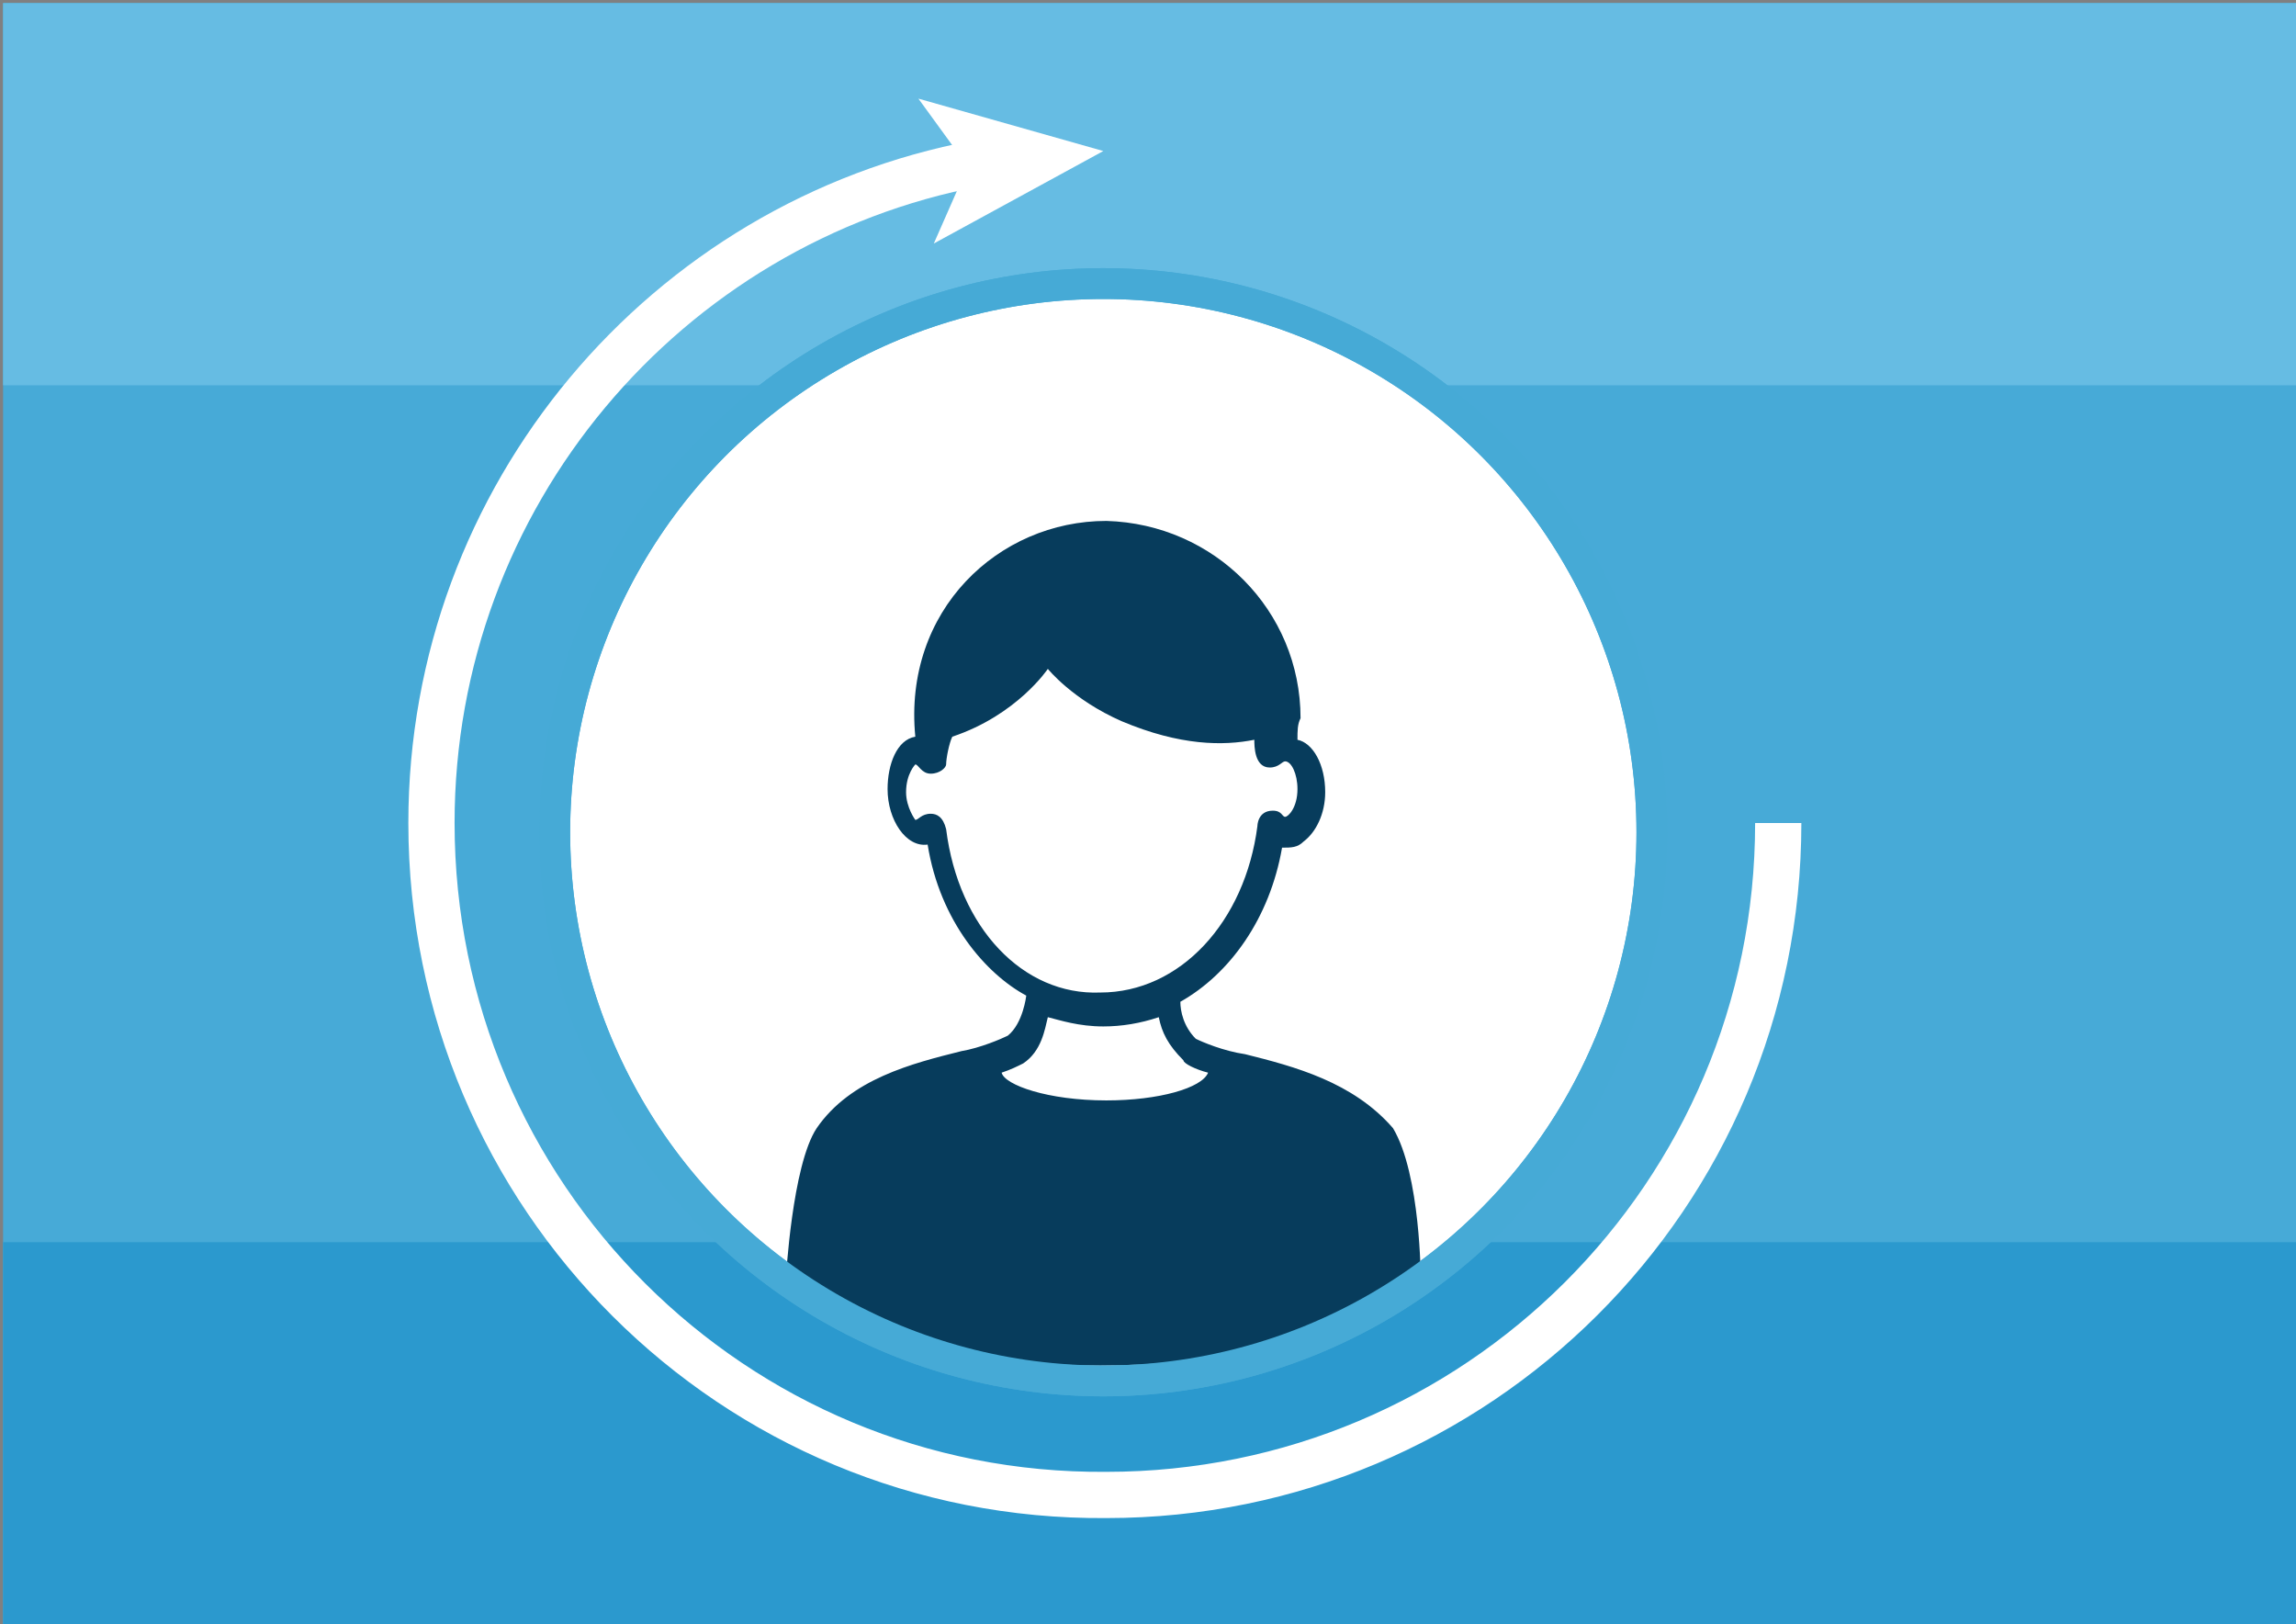 <?xml version="1.0" encoding="utf-8"?>
<!-- Generator: Adobe Illustrator 23.0.1, SVG Export Plug-In . SVG Version: 6.00 Build 0)  -->
<svg version="1.1" id="Layer_1" xmlns="http://www.w3.org/2000/svg" xmlns:xlink="http://www.w3.org/1999/xlink" x="0px" y="0px"
	 viewBox="0 0 74.5 52.7" style="enable-background:new 0 0 74.5 52.7;" xml:space="preserve">
<rect x="0" y="0" width="74.5" height="52.7" fill="#808080" stroke="none"/>
<style type="text/css">
	.st0{fill:#47AAD7;}
	.st1{fill:#66BCE3;}
	.st2{fill:#2B99CE;}
	.st3{fill:#2080B8;}
	.st4{fill:#073C5C;}
	.st5{fill:#9FDCF4;}
	.st6{fill:#81CCEC;}
	.st7{fill:#FFFFFF;}
	.st8{fill:#FFFFFF;stroke:#46AAD6;stroke-miterlimit:10;}
	.st9{fill-rule:evenodd;clip-rule:evenodd;fill:#073C5C;}
	.st10{fill:none;stroke:#46AAD6;stroke-miterlimit:10;}
	.st11{fill:none;stroke:#FFFFFF;stroke-width:1.5;stroke-miterlimit:10;}
	.st12{fill:#81CCEC;stroke:#2A99CF;stroke-miterlimit:10;}
	.st13{fill:none;stroke:#81CCEC;stroke-width:2;stroke-miterlimit:10;}
	.st14{fill-rule:evenodd;clip-rule:evenodd;fill:#A3CF5F;}
	.st15{fill-rule:evenodd;clip-rule:evenodd;fill:#244696;}
	.st16{fill-rule:evenodd;clip-rule:evenodd;fill:#FFFFFF;}
	.st17{fill:#FFFFFF;stroke:#244696;stroke-miterlimit:10;}
	.st18{fill-rule:evenodd;clip-rule:evenodd;fill:#A6D05F;}
	.st19{fill-rule:evenodd;clip-rule:evenodd;fill:#1F4493;}
	.st20{fill:#FFFFFF;stroke:#1F4493;stroke-miterlimit:10;}
	.st21{fill:#FFFFFF;stroke:#1F4493;stroke-width:1.3;stroke-miterlimit:10;}
	.st22{fill-rule:evenodd;clip-rule:evenodd;fill:#81CCEB;}
	.st23{opacity:0.69;fill-rule:evenodd;clip-rule:evenodd;fill:#697F8A;}
	.st24{fill:#1F4793;}
	.st25{fill:#82CCEA;}
	.st26{fill:none;stroke:#1F4793;stroke-miterlimit:10;}
	.st27{fill:#457E3C;}
	.st28{fill:#58585A;}
	.st29{fill:none;stroke:#9C9EA1;stroke-miterlimit:10;}
	.st30{fill:#669A41;}
	.st31{fill:none;stroke:#FFFFFF;stroke-width:4;stroke-linecap:round;stroke-miterlimit:10;}
	.st32{fill:#1F4493;}
	.st33{fill:#A6D05F;}
	.st34{fill:#19331A;}
	.st35{fill:none;stroke:#1F4493;stroke-width:1.4;stroke-miterlimit:10;}
	.st36{fill:#46803C;}
	.st37{fill:#88BB46;}
	.st38{fill:#1F4593;}
	.st39{fill-rule:evenodd;clip-rule:evenodd;fill:#81CDED;}
	.st40{enable-background:new    ;}
	.st41{fill:#204593;}
	.st42{fill:none;stroke:#FFFFFF;stroke-width:2;stroke-miterlimit:10;}
	.st43{fill:none;stroke:#81CCEB;stroke-width:2;stroke-miterlimit:10;}
	.st44{fill:#81CCEB;}
	.st45{fill:#88BB46;stroke:#FFFFFF;stroke-width:1.5;stroke-miterlimit:10;}
	.st46{fill-rule:evenodd;clip-rule:evenodd;fill:none;}
	.st47{fill-rule:evenodd;clip-rule:evenodd;fill:#1F4593;}
	.st48{fill-rule:evenodd;clip-rule:evenodd;fill:#B6B7B9;}
	.st49{fill:#B6B7B9;}
	.st50{fill:none;stroke:#1F4593;stroke-width:2;stroke-linecap:round;stroke-miterlimit:10;}
	.st51{fill:#818285;}
	.st52{fill:none;stroke:#DFE0E1;stroke-miterlimit:10;}
	.st53{fill:none;stroke:#97999D;stroke-miterlimit:10;}
</style>
<g>
	<g>
		<rect x="0.1" y="0.1" class="st0" width="74.5" height="52.6"/>
		<rect x="0.1" y="0.1" class="st1" width="74.5" height="12.4"/>
		<rect x="0.1" y="40.3" class="st2" width="74.5" height="12.4"/>
	</g>
	<circle class="st8" cx="35.8" cy="27" r="17.8"/>
	<g>
		<path class="st9" d="M40.4,34.2c-0.7-0.1-1.4-0.4-1.6-0.5c-0.4-0.4-0.5-0.9-0.5-1.2c1.6-0.9,2.9-2.7,3.3-5c0.3,0,0.5,0,0.7-0.2
			c0.4-0.3,0.7-0.9,0.7-1.6c0-0.9-0.4-1.6-0.9-1.7c0-0.3,0-0.5,0.1-0.7c0-3.5-2.8-6.3-6.3-6.4c-3.5,0-6.6,2.9-6.2,7
			c-0.6,0.1-0.9,0.9-0.9,1.7c0,1,0.6,1.9,1.3,1.8c0.4,2.5,1.9,4.2,3.2,4.9c0,0-0.1,0.9-0.6,1.3c-0.2,0.1-0.9,0.4-1.5,0.5
			c-1.6,0.4-3.6,0.9-4.7,2.5c-0.8,1.2-1,4.9-1,4.9s3.1,2.8,10.2,2.8c7.2,0,10.4-2.8,10.4-2.8s0-3.4-0.9-4.9
			C43.9,35.1,42,34.6,40.4,34.2L40.4,34.2z M39.2,34.8c-0.2,0.5-1.6,0.9-3.3,0.9c-1.9,0-3.3-0.5-3.4-0.9c0.3-0.1,0.5-0.2,0.7-0.3
			c0.6-0.4,0.7-1.1,0.8-1.5c0.4,0.1,1,0.3,1.8,0.3c0.6,0,1.2-0.1,1.8-0.3c0.1,0.5,0.3,0.9,0.8,1.4C38.4,34.5,38.8,34.7,39.2,34.8
			L39.2,34.8z M30.7,26.9c-0.1-0.4-0.3-0.5-0.5-0.5c-0.3,0-0.4,0.2-0.5,0.2c0,0-0.3-0.4-0.3-0.9c0-0.6,0.3-0.9,0.3-0.9
			c0.1,0,0.2,0.3,0.5,0.3s0.5-0.2,0.5-0.3c0-0.2,0.1-0.7,0.2-0.9c2.1-0.7,3.1-2.2,3.1-2.2s0.8,1,2.4,1.7c1.9,0.8,3.3,0.8,4.3,0.6
			c0,0.2,0,0.9,0.5,0.9c0.3,0,0.4-0.2,0.5-0.2c0.2,0,0.4,0.4,0.4,0.9c0,0.6-0.3,0.9-0.4,0.9s-0.1-0.2-0.4-0.2
			c-0.5,0-0.5,0.5-0.5,0.5c-0.4,3.1-2.5,5.4-5.1,5.4C33.2,32.3,31.1,30.1,30.7,26.9L30.7,26.9z"/>
	</g>
	<circle class="st10" cx="35.8" cy="27" r="17.8"/>
	<g>
		<g>
			<path class="st11" d="M57.7,26.7c0,12.1-9.8,21.8-21.8,21.8C23.8,48.6,14,38.8,14,26.7c0-10.6,7.6-19.5,17.7-21.4"/>
			<g>
				<polygon class="st7" points="35.8,4.9 30.3,7.9 31.4,5.4 29.8,3.2 				"/>
			</g>
		</g>
	</g>
</g>
</svg>
